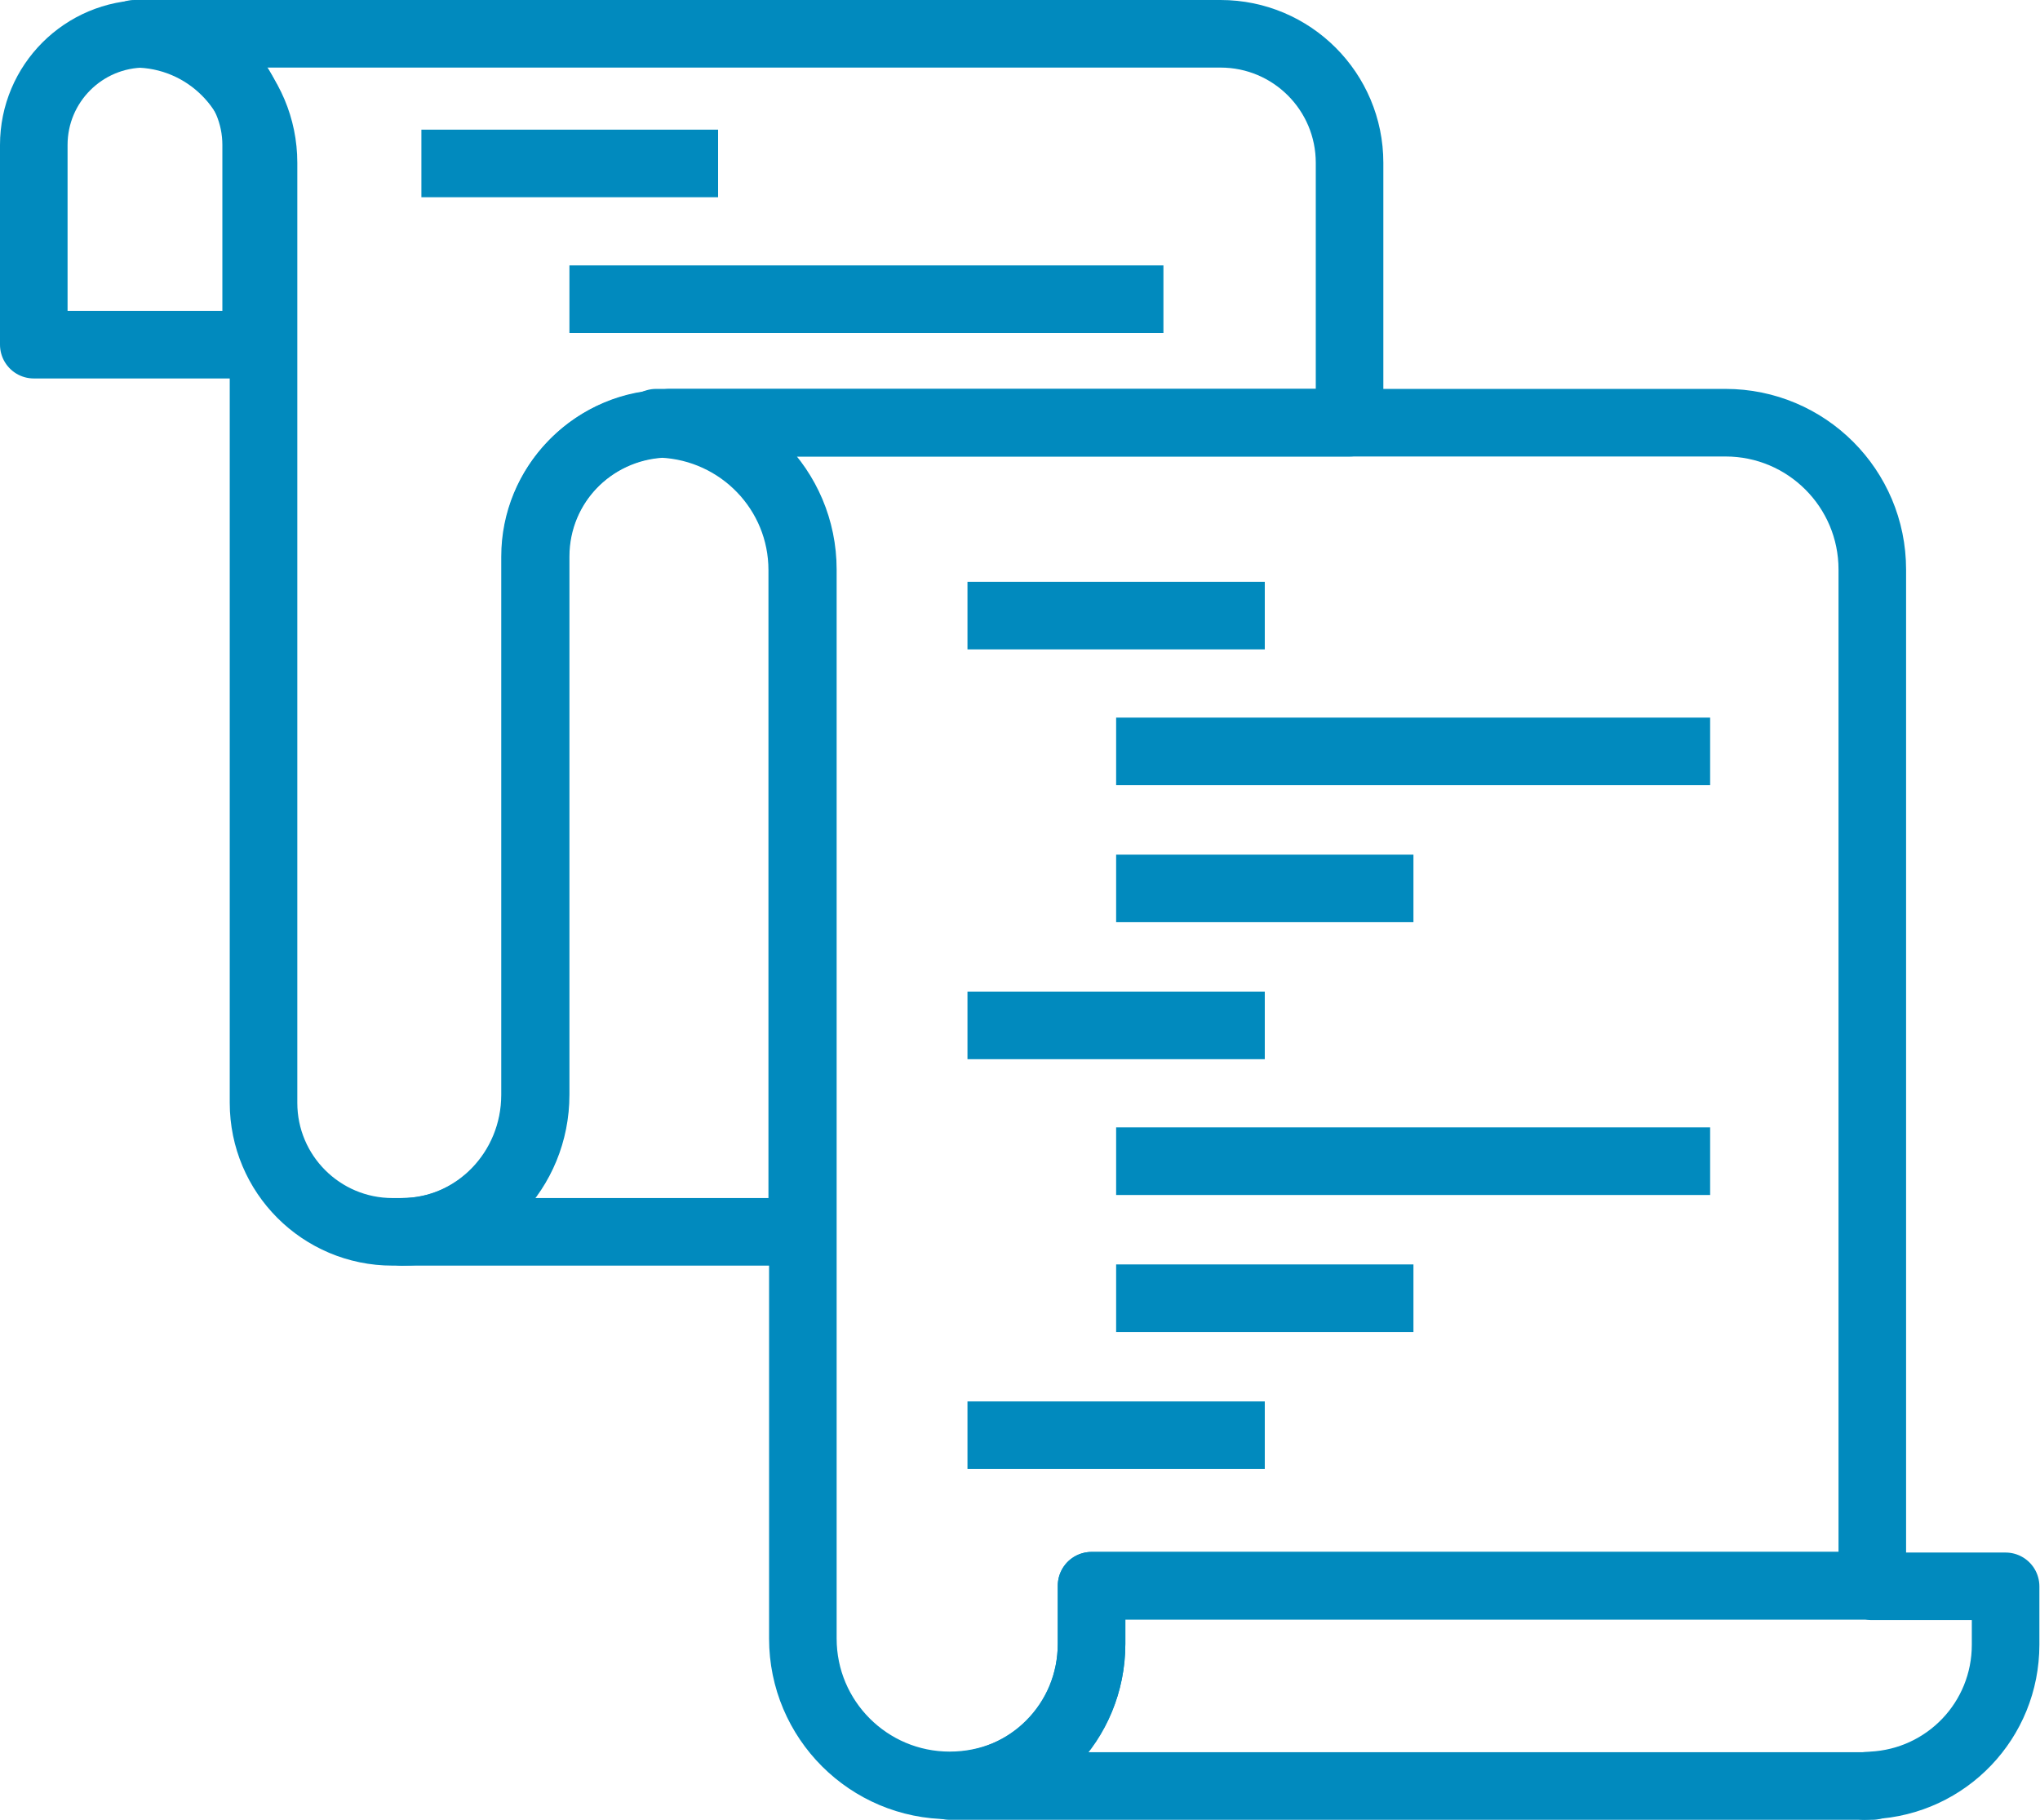 <?xml version="1.0" encoding="UTF-8"?>
<svg id="Layer_2" data-name="Layer 2" xmlns="http://www.w3.org/2000/svg" viewBox="0 0 33.21 29.62">
  <defs>
    <style>
      .cls-1, .cls-2 {
        fill: none;
      }

      .cls-1, .cls-2, .cls-3 {
        stroke: #018abe;
        stroke-linejoin: round;
        stroke-width: 1.1px;
      }

      .cls-2 {
        stroke-linecap: round;
      }

      .cls-3 {
        fill: #fff;
      }
    </style>
  </defs>
  <g id="Layer_5" data-name="Layer 5">
    <g>
      <path class="cls-2" d="M2.36,.55c1,0,1.81,.81,1.81,1.81v3.25H.55V2.36C.55,1.36,1.36,.55,2.36,.55Z"/>
      <path class="cls-1" d="M10.9,6.88h11.07V2.65c0-1.16-.94-2.1-2.1-2.1H2.19c1.16,0,2.1,.94,2.1,2.1h0v15.3c0,1.16,.94,2.1,2.1,2.1h.16c1.2,0,2.17-1,2.17-2.23V9.06h0c0-1.2,.97-2.17,2.17-2.17h0Z"/>
      <path class="cls-2" d="M30.48,29.07h0s-.08,0-.12,0h.12Z"/>
      <path class="cls-2" d="M17.77,26.76v-.95h12.71V9.27c0-1.32-1.07-2.39-2.39-2.39H10.68c1.32,0,2.39,1.07,2.39,2.39h0V26.67c0,1.32,1.07,2.39,2.39,2.39s2.31-1.03,2.31-2.31Z"/>
      <path class="cls-2" d="M30.48,25.81h-12.71v.95c0,1.27-1.03,2.31-2.31,2.31h14.89s.08-.01,.12-.01c1.22-.06,2.18-1.06,2.18-2.29v-.95h-2.18Z"/>
      <g>
        <line class="cls-1" x1="15.75" y1="10.02" x2="20.59" y2="10.02"/>
        <line class="cls-1" x1="18.17" y1="14.46" x2="23.01" y2="14.46"/>
        <line class="cls-1" x1="18.17" y1="12.23" x2="27.84" y2="12.23"/>
        <line class="cls-1" x1="15.75" y1="16.69" x2="20.59" y2="16.69"/>
        <line class="cls-1" x1="18.17" y1="21.13" x2="23.01" y2="21.13"/>
        <line class="cls-1" x1="18.17" y1="18.9" x2="27.84" y2="18.9"/>
        <line class="cls-1" x1="15.75" y1="23.36" x2="20.59" y2="23.36"/>
      </g>
      <line class="cls-3" x1="6.86" y1="2.66" x2="11.69" y2="2.66"/>
      <line class="cls-3" x1="9.27" y1="4.87" x2="18.94" y2="4.87"/>
      <path class="cls-1" d="M13.06,12.54v-3.26h0c0-1.28-1.01-2.32-2.28-2.38-1.15,.06-2.07,1-2.07,2.16h0v8.76c0,1.23-.97,2.23-2.17,2.23h6.52v-7.51Z"/>
    </g>
  </g>
</svg>